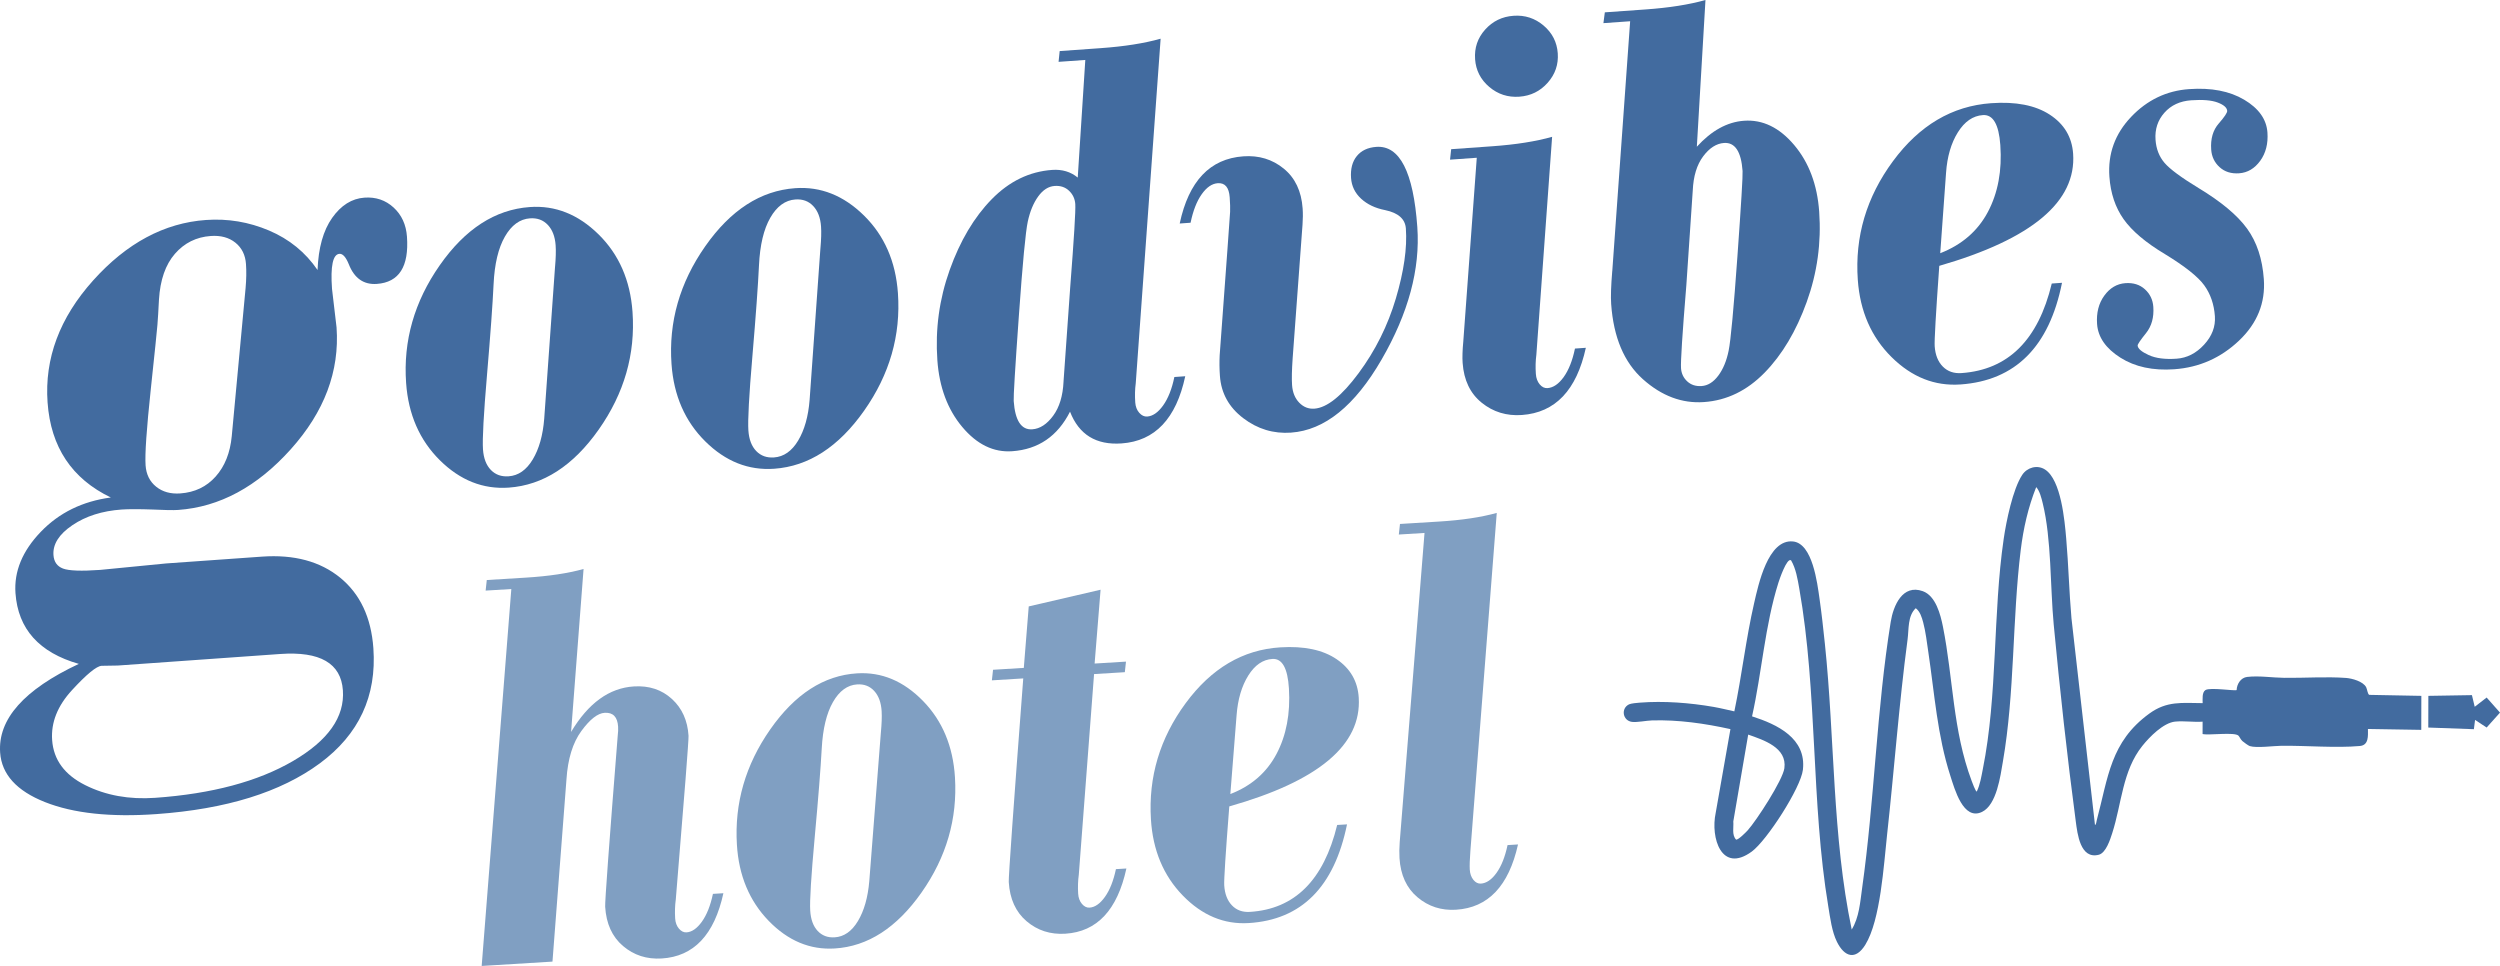 <?xml version="1.0" encoding="UTF-8"?>
<svg xmlns="http://www.w3.org/2000/svg" id="Ebene_1" data-name="Ebene 1" viewBox="0 0 1714.46 662.42">
  <defs>
    <style>
      .cls-1 {
        fill: #426b9f;
      }

      .cls-2 {
        fill: #809fc2;
      }
    </style>
  </defs>
  <g>
    <path class="cls-1" d="M1491.72,494.85c-8.16.84-17.58,10.49-22.54,16.67-13.71,17.09-14.13,39.72-20.68,59.96-1.4,4.34-4.29,13.43-9.17,14.69-12.73,3.31-14.66-14.37-15.8-22.91-5.88-44.2-10.96-90.71-15.14-135.12-2.43-25.83-1.47-58.46-7.51-82.96-.88-3.55-2.03-8.44-4.48-11.14-5.53,13.84-8.82,28.43-10.63,43.24-5.84,47.7-4.04,97.71-12.21,144.96-1.71,9.91-4.24,29.64-14.27,34.53-12.92,6.31-18.88-15.78-21.78-24.75-8.96-27.75-10.84-56.28-15.11-84.91-.97-6.52-1.82-13.99-3.52-20.29-.97-3.57-2.08-7.34-5.08-9.73-5.64,5.27-4.67,14.33-5.62,21.43-5.92,44.58-9.14,89.37-14.07,134.06-2.26,20.48-4.46,58.38-14.91,75.32-6.66,10.8-14.3,8.39-19.44-1.97-3.49-7.03-4.65-16.46-5.94-24.23-11.94-71.76-7.3-146.59-19.92-218.14-1.14-6.47-2.28-13.57-5.61-19.29-2.9-2.14-8.2,13.76-8.66,15.24-9.28,29.32-11.38,61.73-18.11,91.75,17.28,5.52,37.35,15.03,34.88,36.63-1.42,12.4-24.81,48.62-35.09,56.12-20.82,15.19-28.34-9.56-24.74-26.44l10.13-57.55c-17.56-3.88-35.72-6.5-53.8-5.97-3.81.11-10.21,1.46-13.71,1.01-6.41-.82-7.78-9.26-2.02-12.03,1.39-.67,5.53-1.02,7.31-1.16,16.45-1.29,34.43.08,50.7,2.92,4.77.83,9.48,2.04,14.2,3.05,5.15-24.61,7.94-49.76,13.58-74.27,2.87-12.46,9.46-44.05,26.69-42.24,13.4,1.41,16.62,28.62,18.12,39.07,1.46,10.15,2.64,20.99,3.71,31.21,6.83,65.2,4.97,131.58,18.39,195.86,5.16-8.47,5.78-18.76,7.14-28.41,8.49-60.26,9.94-122.91,19.62-182.66,1.78-11.02,8.08-25.99,21.99-20.98,8.88,3.2,12.15,16.02,13.81,24.33,7.1,35.6,6.67,70.97,19.68,105.74.28.76,2.85,7.83,3.55,7.3,2.29-4.82,3.07-10.06,4.11-15.26,10.29-51.32,6.78-106.39,14.36-158.19,1.73-11.8,6.19-33.79,12.63-43.61,3.4-5.19,10.31-7.18,15.66-3.75,11.09,7.1,13.5,35.23,14.55,47.39,1.57,18.15,2.01,36.44,3.6,54.59l16.13,141.81c.88-.3.98-2.39,1.22-3.28,7.88-29.45,9.28-53.68,36.09-73.16,12-8.72,22.26-7.24,36.53-7.13.05-2.54-.6-7.36,1.92-8.96,3.21-2.03,20.55.8,21.39-.03.14-4.09,2.83-8.47,7.18-8.98,8.2-.97,17.25.52,25.43.62,13.7.16,28.97-.92,42.41.07,4.17.31,11.71,2.39,13.8,6.35.73,1.38,1.02,4.88,2.15,5.26l35.7.68-.05,23.32-36.57-.61c.03,4.78.63,11.12-5.56,11.68-16.36,1.46-36.68-.32-53.57-.16-5.29.05-17.38,1.7-21.94.21-.92-.3-4.23-2.68-5.04-3.44-1.43-1.35-1.89-2.91-2.67-3.69-2.67-2.65-20.19-.1-24.63-1.13l.02-8.48c-6.02.45-12.9-.65-18.81-.04ZM1188.67,563.34c.37,4.12-1.16,9.17,1.9,12.45,1.46.34,6.77-5.04,7.92-6.3,6.07-6.71,24.1-34.5,25.21-42.66,1.93-14.17-14.19-19.31-24.81-23.06"></path>
    <polygon class="cls-1" points="1665.33 477.21 1695.21 476.71 1697.12 484.7 1705.3 478.36 1714.46 488.7 1705.3 498.93 1697.36 493.7 1696.55 500.07 1665.28 498.94 1665.33 477.21"></polygon>
  </g>
  <g>
    <path class="cls-1" d="M217.78,185.15c.57-15.21,3.91-27.13,10.02-35.75,6.1-8.63,13.48-13.25,22.11-13.86,7.81-.56,14.49,1.7,20.01,6.77,5.52,5.07,8.58,11.73,9.17,19.98,1.46,20.53-5.42,31.33-20.64,32.41-9.05.64-15.47-3.86-19.25-13.5-2.01-4.91-4.14-7.29-6.4-7.13-4.52.32-6.23,8.33-5.11,24.03l3.12,26.48c2.13,29.99-8.34,57.83-31.42,83.54-23.08,25.71-48.81,39.57-77.19,41.59-3.29.23-9.09.14-17.38-.28-9.53-.33-16.66-.33-21.39,0-13.37.95-24.64,4.53-33.8,10.75-9.17,6.21-13.49,13.04-12.96,20.49.33,4.63,2.51,7.71,6.55,9.24,4.03,1.53,12.53,1.84,25.49.92l45.26-4.43,65.7-4.67c22-1.56,39.86,3.24,53.57,14.4,13.71,11.16,21.32,27.31,22.82,48.44,2.33,32.8-9.91,59.11-36.71,78.91-26.81,19.81-64.17,31.41-112.08,34.82-31.46,2.24-56.93-.51-76.39-8.22-19.46-7.72-29.72-19.02-30.78-33.92-1.63-22.94,16.35-43.23,53.96-60.87-27.21-7.77-41.69-23.94-43.44-48.49-1.06-14.89,4.71-28.9,17.32-42.04,12.6-13.13,28.63-21,48.08-23.59-26.75-12.86-41.21-34.59-43.39-65.18-2.15-30.19,8.27-58.08,31.26-83.68,22.98-25.6,48.77-39.42,77.35-41.45,15.01-1.07,29.44,1.35,43.3,7.24,13.85,5.89,24.93,14.92,33.24,27.07ZM80.8,456.41l-11.15.19c-3.5.25-10.24,5.78-20.21,16.61-9.98,10.82-14.54,22.27-13.68,34.35.96,13.48,8.51,23.77,22.65,30.85,14.14,7.09,30.16,9.99,48.05,8.72,38.87-2.76,70.36-11.17,94.47-25.22,24.11-14.05,35.52-30.23,34.22-48.55-1.32-18.51-15.65-26.8-43-24.86l-111.36,7.91ZM168.43,197.46c.52-5.9.62-11.37.26-16.4-.44-6.24-2.87-11.12-7.27-14.65-4.4-3.53-10.03-5.05-16.88-4.57-9.92.7-18.12,4.78-24.58,12.21-6.47,7.44-10.12,17.91-10.94,31.42-1.16,19.16.21,6.63-5.6,61.38-2.92,27.41-4.11,44.84-3.58,52.29.44,6.24,2.87,11.12,7.27,14.65,4.4,3.53,9.91,5.06,16.52,4.59,9.92-.7,18.01-4.57,24.27-11.59,6.26-7.02,9.94-16.23,11.03-27.63l9.5-101.71Z"></path>
    <path class="cls-1" d="M278.51,262.68c-2.06-28.92,5.64-55.85,23.07-80.77,17.43-24.93,38.02-38.23,61.75-39.92,17.48-1.24,33.2,5.01,47.17,18.76,13.97,13.75,21.73,31.47,23.27,53.16,2.06,28.92-5.67,55.81-23.18,80.68-17.51,24.86-38.06,38.13-61.65,39.81-17.62,1.25-33.38-5-47.28-18.76-13.9-13.76-21.62-31.41-23.15-52.96ZM380.62,183.31c.56-6.19.7-11.23.42-15.12-.42-5.98-2.22-10.64-5.38-13.98-3.16-3.34-7.23-4.83-12.21-4.48-6.96.49-12.7,4.68-17.21,12.54-4.51,7.87-7.1,18.74-7.75,32.62-.66,13.88-2.15,34.53-4.49,61.95-2.34,27.42-3.26,44.53-2.78,51.35.43,6.12,2.23,10.81,5.39,14.08,3.16,3.27,7.22,4.73,12.2,4.37,6.68-.47,12.19-4.32,16.53-11.55,4.34-7.23,6.97-16.53,7.87-27.92l7.4-103.87Z"></path>
    <path class="cls-1" d="M460.52,249.74c-2.06-28.92,5.64-55.85,23.07-80.77,17.43-24.93,38.02-38.23,61.75-39.92,17.48-1.24,33.2,5.01,47.17,18.76,13.97,13.75,21.73,31.47,23.27,53.16,2.06,28.92-5.67,55.81-23.18,80.68-17.51,24.86-38.06,38.13-61.65,39.81-17.62,1.25-33.38-5-47.28-18.76-13.9-13.76-21.62-31.41-23.15-52.96ZM562.63,170.37c.56-6.19.7-11.23.42-15.12-.42-5.98-2.22-10.64-5.38-13.98-3.16-3.34-7.23-4.83-12.21-4.48-6.96.49-12.7,4.68-17.21,12.54-4.51,7.87-7.1,18.74-7.75,32.62-.66,13.88-2.15,34.53-4.49,61.95-2.34,27.42-3.26,44.53-2.78,51.35.43,6.12,2.23,10.81,5.39,14.08,3.16,3.27,7.22,4.73,12.2,4.37,6.68-.47,12.19-4.32,16.53-11.55,4.34-7.23,6.97-16.53,7.87-27.92l7.4-103.87Z"></path>
    <path class="cls-1" d="M733.81,282.31c-8.52,16.82-21.73,25.86-39.63,27.13-12.79.91-24.21-4.64-34.28-16.64-10.06-12-15.75-27.25-17.07-45.74-1.51-21.27,1.31-41.91,8.45-61.92,7.15-20,16.74-36.16,28.79-48.48,12.05-12.32,25.88-19.03,41.52-20.14,6.82-.48,12.65,1.27,17.51,5.25l5.19-80.66-18.33,1.3.76-7.39,28.13-2c16.2-1.15,29.89-3.31,41.1-6.48l-17.06,236.2c-.56,4.23-.67,8.64-.35,13.23.21,2.92,1.13,5.3,2.76,7.14,1.63,1.84,3.44,2.69,5.43,2.55,3.84-.27,7.48-2.8,10.92-7.59,3.44-4.79,6.02-11.29,7.72-19.52l7.46-.53c-6.22,29.09-20.76,44.45-43.64,46.07-17.48,1.24-29.27-6.03-35.39-21.8ZM729.35,261.66l4.6-64.89c2.61-33.59,3.76-52.53,3.46-56.84-.26-3.62-1.69-6.66-4.29-9.13-2.61-2.47-5.9-3.56-9.87-3.28-4.26.3-8.02,2.7-11.27,7.19-3.25,4.49-5.63,10.22-7.13,17.17-1.51,6.95-3.55,28.48-6.12,64.58-2.58,36.1-3.76,55.61-3.55,58.53.96,13.49,5.2,19.96,12.73,19.43,5.25-.37,10.04-3.47,14.33-9.3,4.3-5.83,6.67-13.65,7.12-23.46Z"></path>
    <path class="cls-1" d="M885.42,296.69c-12.08.86-23.02-2.45-32.84-9.93-9.82-7.48-15.14-17.13-15.98-28.95-.35-4.87-.4-9.61-.16-14.24,4.65-63.08,7.04-95.84,7.15-98.3.11-2.45.02-5.77-.28-9.94-.48-6.81-3.21-10.04-8.19-9.69-3.98.28-7.65,2.81-11.03,7.6-3.38,4.78-5.91,11.29-7.61,19.51l-7.46.53c6.21-29.09,20.76-44.45,43.64-46.07,10.66-.76,19.89,2.05,27.69,8.41,7.81,6.36,12.13,15.45,12.97,27.27.25,3.48.22,7.18-.07,11.11l-6.77,91.67c-.57,8.15-.7,14.3-.4,18.48.36,5.01,2,9.01,4.92,12.02,2.92,3.01,6.38,4.37,10.36,4.09,8.66-.62,18.77-8.71,30.3-24.27,11.53-15.56,20.06-32.66,25.59-51.29,5.53-18.63,7.82-34.62,6.87-47.97-.46-6.54-5.19-10.74-14.18-12.62-6.81-1.33-12.31-3.95-16.52-7.84-4.21-3.89-6.5-8.62-6.9-14.18-.44-6.26.88-11.28,3.96-15.06,3.08-3.78,7.54-5.88,13.37-6.3,16.06-1.14,25.43,17.2,28.12,55.02,2.05,28.78-6.12,59.06-24.5,90.83-18.38,31.77-39.08,48.48-62.09,50.11Z"></path>
    <path class="cls-1" d="M1043.72,284.6c-10.52.75-19.71-2.06-27.59-8.42-7.88-6.36-12.24-15.45-13.08-27.27-.27-3.75-.12-8.66.45-14.71l9.25-126.01-18.33,1.3.77-7.18,28.13-2c16.2-1.15,29.89-3.31,41.1-6.48l-10.8,149.39c-.56,4.23-.67,8.64-.35,13.23.21,2.92,1.09,5.3,2.65,7.15,1.56,1.85,3.33,2.7,5.32,2.56,3.98-.28,7.69-2.82,11.13-7.6,3.44-4.79,6.02-11.29,7.72-19.52l7.46-.53c-6.36,29.1-20.97,44.46-43.85,46.09ZM1011.6,40.57c-.55-7.79,1.75-14.55,6.91-20.3,5.16-5.75,11.65-8.9,19.46-9.45,7.81-.56,14.69,1.68,20.61,6.71,5.93,5.03,9.16,11.37,9.71,19.02.54,7.65-1.76,14.38-6.92,20.2-5.16,5.82-11.64,9-19.46,9.56-7.81.56-14.69-1.68-20.61-6.71-5.93-5.03-9.16-11.37-9.71-19.02Z"></path>
    <path class="cls-1" d="M1105.68,185.87l12.25-171.3-18.33,1.3.97-7.41,27.92-1.98c16.2-1.15,29.89-3.31,41.1-6.48l-5.92,100.62c10.06-11.06,20.86-16.99,32.36-17.81,12.79-.91,24.25,4.64,34.38,16.63,10.13,12,15.86,27.24,17.17,45.74,1.51,21.27-1.34,41.92-8.56,61.92-7.22,20.01-16.85,36.17-28.9,48.49-12.05,12.32-25.89,19.03-41.52,20.14-15.06,1.07-29.03-4.16-41.92-15.68-12.89-11.52-20.14-28.69-21.76-51.49-.36-5.01-.11-12.57.74-22.69ZM1182.33,98.04c-5.26.37-10.04,3.44-14.34,9.19-4.3,5.76-6.68,13.54-7.12,23.36l-4.39,64.88c-2.75,33.6-3.97,52.62-3.66,57.07.26,3.62,1.68,6.62,4.28,9.02,2.6,2.4,5.89,3.46,9.87,3.18,4.26-.3,8.06-2.67,11.38-7.1,3.33-4.43,5.7-10.15,7.13-17.17,1.43-7.02,3.43-28.54,6.01-64.57,2.58-36.03,3.76-55.57,3.54-58.63-.95-13.35-5.19-19.76-12.72-19.22Z"></path>
    <path class="cls-1" d="M1344.48,263.65c-17.62,1.25-33.38-5-47.28-18.76-13.9-13.76-21.62-31.41-23.15-52.96-2.1-29.62,5.93-56.74,24.1-81.37,18.17-24.63,40.61-37.89,67.33-39.79,16.91-1.2,30.3,1.41,40.19,7.84,9.88,6.43,15.23,15.34,16.04,26.74,2.34,32.95-28.25,58.61-91.78,76.96-2.37,33.01-3.42,51.39-3.15,55.15.42,5.98,2.29,10.63,5.6,13.96,3.31,3.33,7.59,4.81,12.85,4.43,31.97-2.27,52.58-22.74,61.83-61.41l7.03-.5c-8.74,43.8-31.94,67.04-69.59,69.72ZM1330.58,173.66c14.87-5.81,25.76-15.25,32.69-28.32,6.92-13.07,9.77-28.36,8.52-45.88-1.01-14.18-5-21.03-11.96-20.53-6.82.48-12.54,4.42-17.15,11.81-4.62,7.39-7.32,16.63-8.1,27.72l-4,55.21Z"></path>
    <path class="cls-1" d="M1491.11,253.23c-14.64,1.04-26.96-1.61-36.98-7.96-10.02-6.35-15.35-14.04-15.99-23.08-.54-7.65,1.1-14.12,4.94-19.43,3.84-5.3,8.67-8.16,14.49-8.58,5.4-.38,9.85,1.01,13.36,4.19,3.51,3.17,5.44,7.19,5.78,12.06.51,7.23-1.16,13.25-5.03,18.07-3.87,4.82-5.78,7.64-5.72,8.48.15,2.09,2.66,4.25,7.53,6.49,4.87,2.24,11.29,3.08,19.24,2.51,7.1-.5,13.37-3.71,18.81-9.62,5.44-5.91,7.9-12.41,7.4-19.5-.58-8.2-3.01-15.26-7.29-21.18-4.28-5.92-13.28-13.07-27.02-21.45-13.13-7.87-22.55-15.83-28.26-23.88-5.71-8.05-8.97-17.77-9.78-29.18-1.12-15.71,3.84-29.38,14.87-40.99,11.03-11.61,24.29-17.97,39.77-19.07,15.2-1.08,27.8,1.34,37.79,7.27,9.99,5.93,15.3,13.41,15.95,22.45.54,7.65-1.1,14.12-4.94,19.43-3.84,5.3-8.67,8.16-14.49,8.58-5.4.38-9.85-1.01-13.36-4.19-3.51-3.17-5.44-7.19-5.78-12.06-.52-7.37,1.2-13.33,5.16-17.87,3.96-4.54,5.9-7.44,5.81-8.69-.16-2.22-2.33-4.13-6.51-5.72-4.18-1.59-10.25-2.1-18.21-1.54-7.67.55-13.79,3.39-18.35,8.54-4.56,5.15-6.58,11.33-6.07,18.56.44,6.26,2.5,11.53,6.16,15.81,3.66,4.28,11.46,10.05,23.4,17.31,15.52,9.38,26.6,18.65,33.25,27.82,6.65,9.17,10.47,20.71,11.46,34.61,1.16,16.27-4.52,30.33-17.03,42.19-12.51,11.86-27.29,18.39-44.34,19.61Z"></path>
  </g>
  <g>
    <path class="cls-2" d="M391.63,501.97c11.81-19.78,26.18-30.19,43.12-31.23,10.38-.64,19.05,2.22,26.02,8.58,6.97,6.36,10.78,14.8,11.42,25.31.16,2.59-2.76,39.99-8.74,112.19-.57,4.15-.71,8.47-.44,12.98.18,2.87,1.04,5.21,2.59,7.04,1.55,1.82,3.28,2.68,5.2,2.56,3.69-.23,7.2-2.67,10.55-7.33,3.34-4.66,5.87-11.02,7.57-19.07l7.17-.44c-6.2,28.48-20.3,43.4-42.29,44.75-10.24.63-19.09-2.22-26.54-8.55-7.45-6.33-11.53-15.3-12.24-26.91-.21-3.41,2.66-42.59,8.62-117.53.28-2.21.36-4.2.25-5.98-.41-6.69-3.48-9.86-9.22-9.51-4.78.29-10.11,4.46-15.99,12.5-5.88,8.04-9.29,19.08-10.2,33.12l-9.6,125-48.55,2.98,20.33-258.49-17.62,1.08.79-7.25,26.84-1.65c15.57-.96,28.74-2.93,39.53-5.92l-8.56,111.77Z"></path>
    <path class="cls-2" d="M505.36,579.3c-1.74-28.41,5.86-54.75,22.81-79.02,16.95-24.28,36.82-37.11,59.63-38.51,16.8-1.03,31.85,5.28,45.17,18.92,13.31,13.65,20.62,31.12,21.93,52.43,1.74,28.41-5.9,54.72-22.92,78.93-17.02,24.21-36.87,37.01-59.54,38.4-16.93,1.04-32.02-5.27-45.27-18.92-13.25-13.65-20.52-31.06-21.81-52.23ZM604.08,502.5c.58-6.07.76-11.01.53-14.84-.36-5.87-2.05-10.46-5.06-13.78-3.01-3.31-6.91-4.82-11.69-4.53-6.69.41-12.24,4.45-16.63,12.12-4.4,7.67-6.97,18.32-7.7,31.93-.74,13.62-2.34,33.87-4.81,60.75-2.46,26.88-3.49,43.67-3.08,50.36.37,6.01,2.06,10.64,5.07,13.88,3.01,3.24,6.9,4.72,11.68,4.42,6.42-.39,11.74-4.11,15.97-11.16,4.23-7.05,6.82-16.15,7.78-27.31l7.94-101.86Z"></path>
    <path class="cls-2" d="M730.57,640.33c-10.24.63-19.09-2.22-26.54-8.55-7.45-6.33-11.53-15.3-12.24-26.91-.2-3.28,3.11-49.82,9.94-139.62l-21.51,1.32.79-7.25,21.1-1.29,3.38-42.16,49.27-11.45-4.09,50.63,21.51-1.32-.79,7.25-21.1,1.29-10.47,137.59c-.57,4.15-.71,8.47-.44,12.98.18,2.87,1.04,5.21,2.59,7.04,1.55,1.82,3.28,2.68,5.2,2.56,3.69-.23,7.2-2.67,10.55-7.33,3.34-4.66,5.87-11.02,7.57-19.07l7.17-.44c-6.2,28.48-20.16,43.39-41.88,44.72Z"></path>
    <path class="cls-2" d="M856.37,633.02c-16.93,1.04-32.02-5.27-45.27-18.92-13.25-13.65-20.52-31.06-21.81-52.23-1.79-29.09,6.15-55.62,23.8-79.6,17.65-23.98,39.31-36.75,64.99-38.33,16.25-1,29.1,1.71,38.54,8.12,9.44,6.41,14.51,15.22,15.19,26.42,1.99,32.37-27.61,57.21-88.78,74.54-2.54,32.37-3.69,50.4-3.47,54.09.36,5.87,2.11,10.46,5.27,13.76,3.15,3.3,7.25,4.8,12.3,4.49,30.73-1.89,50.69-21.75,59.88-59.61l6.76-.41c-8.75,42.9-31.22,65.46-67.41,67.68ZM843.75,544.55c14.33-5.54,24.87-14.69,31.63-27.44,6.75-12.75,9.61-27.73,8.55-44.94-.85-13.93-4.63-20.69-11.32-20.28-6.56.4-12.08,4.2-16.57,11.4-4.49,7.2-7.16,16.24-8,27.12l-4.29,54.14Z"></path>
    <path class="cls-2" d="M998.52,623.88c-10.11.62-18.92-2.23-26.43-8.56-7.52-6.32-11.63-15.29-12.34-26.9-.2-3.28-.15-6.91.15-10.91l17.01-212.02-17.62,1.08.79-7.25,26.84-1.65c15.57-.96,28.74-2.93,39.53-5.92l-18.07,231.62c-.46,5.92-.6,10.25-.44,12.98.18,2.87,1.01,5.22,2.49,7.04,1.48,1.83,3.18,2.68,5.09,2.57,3.82-.23,7.41-2.68,10.76-7.34,3.34-4.66,5.87-11.02,7.57-19.07l7.17-.44c-6.34,28.49-20.5,43.41-42.49,44.76Z"></path>
  </g>
</svg>

